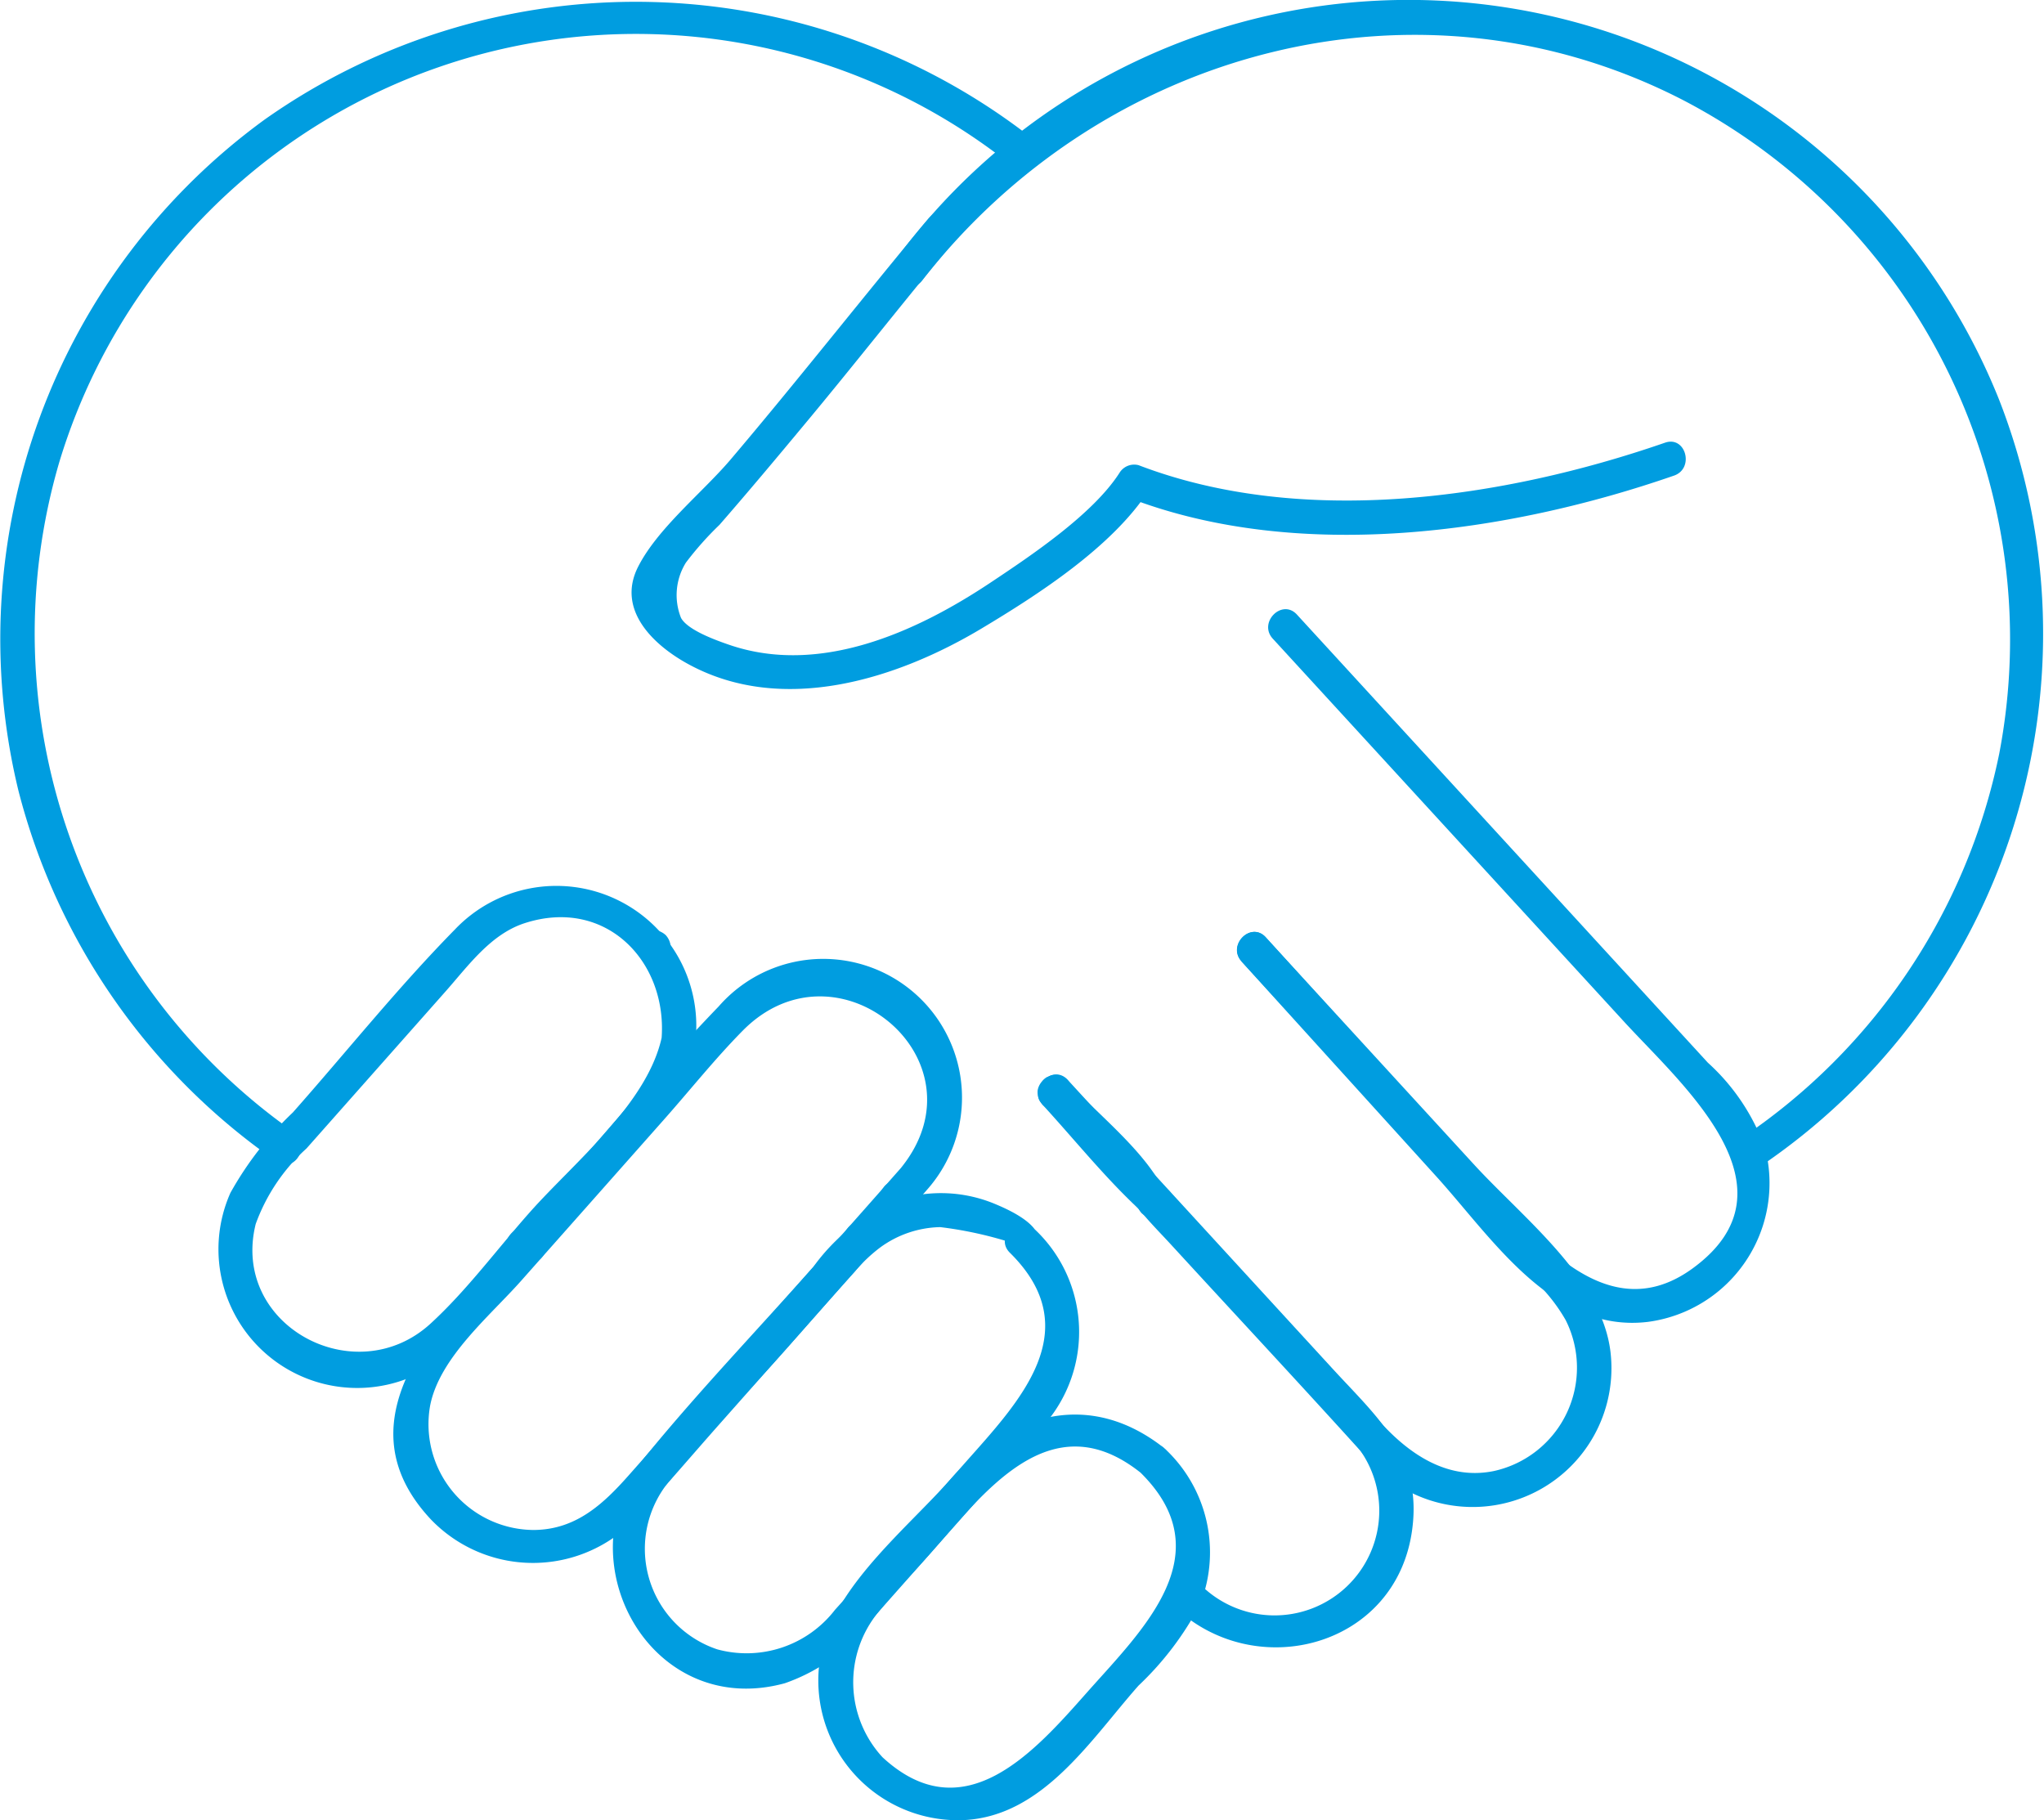 <svg id="Gruppe_263" data-name="Gruppe 263" xmlns="http://www.w3.org/2000/svg" xmlns:xlink="http://www.w3.org/1999/xlink" width="81.34" height="72.436" viewBox="0 0 81.34 72.436">
  <defs>
    <clipPath id="clip-path">
      <rect id="Rechteck_588" data-name="Rechteck 588" width="81.34" height="72.436" fill="#009de0"/>
    </clipPath>
  </defs>
  <g id="Gruppe_262" data-name="Gruppe 262" clip-path="url(#clip-path)">
    <path id="Pfad_199" data-name="Pfad 199" d="M159.367,129.566a.652.652,0,0,1-.076.015l.181-.024-.032,0a.657.657,0,0,0-.62.417.516.516,0,0,0-.058.262c.008.06.016.12.025.18a.675.675,0,0,0,.175.3l.137.106a.675.675,0,0,0,.342.093,2.066,2.066,0,0,0,.289-.043.76.76,0,0,0,.406-.312.5.5,0,0,0,.08-.252.513.513,0,0,0-.012-.271l-.068-.162a.686.686,0,0,0-.244-.244l-.162-.068a.681.681,0,0,0-.361,0" transform="translate(-98.885 -80.686)" fill="#009de0"/>
    <path id="Pfad_200" data-name="Pfad 200" d="M120.668,126.316h0l-.342-.093c.035.015.069.03.1.047a.5.5,0,0,0,.252.081.608.608,0,0,0,.5-.134.511.511,0,0,0,.175-.19l.069-.162a.681.681,0,0,0,0-.361l-.069-.162a.683.683,0,0,0-.243-.243l-.067-.031-.03-.013c-.052-.022-.115-.054-.169-.071a.538.538,0,0,0-.185-.024.7.7,0,0,0-.679.679c.008.06.016.12.024.181a.683.683,0,0,0,.175.3l.138.106a.674.674,0,0,0,.342.093" transform="translate(-74.736 -77.831)" fill="#009de0"/>
    <path id="Pfad_201" data-name="Pfad 201" d="M128.711,46.49A25.6,25.6,0,0,0,138.323,15.9,25.315,25.315,0,0,0,94.513,10.2c-.53.682.424,1.649.96.96,7.147-9.189,19.742-12.609,30.283-7.173A24.2,24.2,0,0,1,138.329,30a24.266,24.266,0,0,1-10.3,15.319c-.721.486-.042,1.662.685,1.172" transform="translate(-58.772 0)" fill="#009de0"/>
    <path id="Pfad_202" data-name="Pfad 202" d="M54.5,129.67l-.226-.042a.517.517,0,0,0-.271-.012.506.506,0,0,0-.252.081.763.763,0,0,0-.312.406.688.688,0,0,0,.069.523.668.668,0,0,0,.406.312l.226.042a.517.517,0,0,0,.271.012.7.7,0,0,0,.564-.487.688.688,0,0,0-.068-.523.668.668,0,0,0-.406-.312" transform="translate(-33.271 -80.724)" fill="#009de0"/>
    <path id="Pfad_203" data-name="Pfad 203" d="M109.606,113.745l0,0,.106-.137a.109.109,0,0,1-.018.017l.137-.106-.017.012a.758.758,0,0,0-.312.405.517.517,0,0,0-.012.271.506.506,0,0,0,.081.252l.106.138a.679.679,0,0,0,.3.175l.18.024a.676.676,0,0,0,.343-.093c.055-.037.107-.079.158-.121l.009-.009,0-.006.106-.137,0,0a.5.5,0,0,0,.081-.252.7.7,0,0,0-.324-.677l-.162-.068a.681.681,0,0,0-.361,0l-.162.068a.683.683,0,0,0-.244.244" transform="translate(-68.187 -70.637)" fill="#009de0"/>
    <path id="Pfad_204" data-name="Pfad 204" d="M93.176,124.7l-.009,0a.516.516,0,0,0-.19.175.61.61,0,0,0-.134.5.5.5,0,0,0,.08.252l.106.137a.671.671,0,0,0,.3.175l.18.025a.676.676,0,0,0,.343-.093l.009,0a.653.653,0,0,0,.324-.676.506.506,0,0,0-.08-.252L94,124.808a.674.674,0,0,0-.3-.174l-.181-.025a.676.676,0,0,0-.342.093" transform="translate(-57.82 -77.614)" fill="#009de0"/>
    <path id="Pfad_205" data-name="Pfad 205" d="M11.694,45.161A24.24,24.24,0,0,1,2.36,18.5,23.976,23.976,0,0,1,40.2,6.646c.681.531,1.649-.424.96-.96A25.611,25.611,0,0,0,10.53,4.871,25.57,25.57,0,0,0,.736,31.585,25.715,25.715,0,0,0,11.009,46.334c.716.5,1.4-.673.685-1.173" transform="translate(0 -0.112)" fill="#009de0"/>
    <path id="Pfad_206" data-name="Pfad 206" d="M78.484,22.606c-2.66,3.192-5.223,6.462-7.912,9.631-1.107,1.3-2.893,2.722-3.671,4.257-.875,1.727.634,3.143,2.05,3.9,3.729,2,8.249.573,11.621-1.447,2.238-1.341,5.2-3.245,6.654-5.5l-.766.312c6.752,2.582,15.051,1.4,21.666-.895.821-.284.468-1.6-.361-1.309-6.411,2.219-14.4,3.4-20.944.895a.686.686,0,0,0-.767.312C85,34.4,82.56,36.036,80.9,37.14c-2.957,1.965-6.789,3.694-10.383,2.454-.525-.181-1.639-.581-1.906-1.065a2.446,2.446,0,0,1,.192-2.2,12.716,12.716,0,0,1,1.338-1.506c1.147-1.317,2.269-2.656,3.386-4,2-2.4,3.922-4.858,5.92-7.255.556-.667-.4-1.632-.96-.96" transform="translate(-41.509 -13.938)" fill="#009de0"/>
    <path id="Pfad_207" data-name="Pfad 207" d="M130.7,78.3l7.753,8.554c2.239,2.471,4.629,6.242,8.42,5.787a5.571,5.571,0,0,0,4.671-6.881,8.385,8.385,0,0,0-2.287-3.435l-8.812-9.609-7.54-8.222c-.592-.646-1.55.316-.96.96l14,15.264c2.294,2.5,7.093,6.606,2.7,9.8-3.79,2.754-6.983-2.151-9.226-4.626l-7.752-8.555c-.588-.649-1.546.314-.96.96" transform="translate(-81.295 -40.038)" fill="#009de0"/>
    <path id="Pfad_208" data-name="Pfad 208" d="M109.7,105.216c1.216,1.326,2.372,2.76,3.671,4,.121.115.25.25.362.373s.343.071.411.146c-.679-.74-.545-.284-.437-.158.364.429.764.832,1.144,1.247,2.466,2.687,5.2,5.621,7.519,8.186.167.184-.1-.086.1.123a7.749,7.749,0,0,0,1.228,1.127,5.524,5.524,0,0,0,8.6-5.223c-.359-2.929-3.447-5.281-5.443-7.458l-8.277-9.027c-.592-.645-1.549.317-.959.96q5.787,6.312,11.575,12.625a6.825,6.825,0,0,1,1.321,1.646,4.211,4.211,0,0,1-2.85,6.007c-2.028.42-3.6-.915-4.565-1.987-2.4-2.674-4.86-5.294-7.288-7.94-.374-.407-.741-.821-1.122-1.222-.12-.126-.362-.16-.451-.253.195.207.373.333.092-.134-.876-1.452-2.52-2.746-3.672-4-.592-.645-1.55.317-.96.96" transform="translate(-68.211 -61.253)" fill="#009de0"/>
    <path id="Pfad_209" data-name="Pfad 209" d="M90.172,129.2l-.028-.033a.509.509,0,0,0-.218-.141.614.614,0,0,0-.523,0,.509.509,0,0,0-.218.141l-.106.137a.674.674,0,0,0-.093.342l.025.181a.671.671,0,0,0,.175.3l.028.033a.7.7,0,0,0,.96,0l.106-.138a.674.674,0,0,0,.093-.342l-.024-.181a.681.681,0,0,0-.175-.3" transform="translate(-55.425 -80.327)" fill="#009de0"/>
    <path id="Pfad_210" data-name="Pfad 210" d="M109.8,114.543q3.829,4.178,7.662,8.356c1.5,1.637,3.056,3.24,4.512,4.918a4.167,4.167,0,1,1-6.029,5.753c-.63-.606-1.592.353-.96.96,3.216,3.093,8.858,1.652,9.485-3.049.4-2.97-1.383-4.457-3.157-6.39q-5.278-5.753-10.553-11.508c-.592-.645-1.55.317-.96.96" transform="translate(-68.273 -70.613)" fill="#009de0"/>
    <path id="Pfad_211" data-name="Pfad 211" d="M68.528,98.808v0a.755.755,0,0,0-.2-.48.755.755,0,0,0-.48-.2l-.181.024a.679.679,0,0,0-.3.175l-.106.137a.676.676,0,0,0-.093.343v0a.7.7,0,0,0,.679.679l.181-.024a.683.683,0,0,0,.3-.175l.106-.138a.674.674,0,0,0,.093-.342" transform="translate(-41.837 -61.117)" fill="#009de0"/>
    <path id="Pfad_212" data-name="Pfad 212" d="M108.143,148.792l-.532-.579a.685.685,0,0,0-.96,0,.694.694,0,0,0,0,.96l.532.579a.685.685,0,0,0,.96,0,.694.694,0,0,0,0-.96" transform="translate(-66.308 -92.193)" fill="#009de0"/>
    <path id="Pfad_213" data-name="Pfad 213" d="M40.72,99.431c-.551,2.684-3.513,5.043-5.264,7.021-1.3,1.464-2.5,3.1-3.937,4.419-2.988,2.756-7.973.093-6.97-3.951a7.485,7.485,0,0,1,2.023-3.009l5.542-6.258c.9-1.018,1.791-2.27,3.137-2.706,3.26-1.056,5.725,1.566,5.444,4.664-.079.87,1.279.864,1.358,0A5.568,5.568,0,0,0,32.475,95.2c-2.261,2.3-4.306,4.861-6.445,7.277a13.4,13.4,0,0,0-2.486,3.2,5.522,5.522,0,0,0,8.72,6.366,42.875,42.875,0,0,0,3.311-3.683l3.208-3.625c1.346-1.521,2.822-2.876,3.247-4.947.175-.853-1.133-1.218-1.309-.361" transform="translate(-14.374 -58.21)" fill="#009de0"/>
    <path id="Pfad_214" data-name="Pfad 214" d="M61.75,109.517c-3.466,3.927-7.266,8.2-10.872,12.275-1.029,1.162-2.121,2.177-3.808,2.177a4.211,4.211,0,0,1-4.1-4.927c.359-1.92,2.38-3.585,3.619-4.982q2.845-3.209,5.687-6.419c1.041-1.174,2.035-2.425,3.138-3.542,3.768-3.818,9.721,1.156,6.331,5.419-.538.677.416,1.644.96.96a5.522,5.522,0,1,0-8.252-7.339c-2.766,2.866-5.3,5.988-7.945,8.97-2.707,3.055-7.415,7.254-3.51,11.434a5.629,5.629,0,0,0,8.384-.279c1.045-1.128,2.043-2.307,3.062-3.457,2.74-3.093,5.709-6.436,8.261-9.327.576-.653-.381-1.617-.96-.96" transform="translate(-25.857 -63.085)" fill="#009de0"/>
    <path id="Pfad_215" data-name="Pfad 215" d="M81.622,127.785c0-.715-1.286-1.27-1.808-1.485a5.583,5.583,0,0,0-3.773-.147,7.822,7.822,0,0,0-3.395,2.672c-2.221,2.508-4.562,4.949-6.681,7.544-3.326,4.072.172,10.5,5.547,9.027a7.4,7.4,0,0,0,3.55-2.641l4.029-4.549c1.021-1.153,2.169-2.267,3.076-3.516a5.609,5.609,0,0,0-.743-7.385c-.623-.614-1.583.345-.96.96,3.122,3.08.368,5.931-1.758,8.332-1.734,1.958-3.446,3.94-5.2,5.877a4.441,4.441,0,0,1-4.687,1.574,4.219,4.219,0,0,1-1.858-6.754c1.45-1.817,3.1-3.5,4.645-5.245.9-1.013,1.782-2.038,2.692-3.039a6.166,6.166,0,0,1,1.01-.957,4.184,4.184,0,0,1,2.384-.807,15.433,15.433,0,0,1,2.579.539.679.679,0,0,0,1.358,0" transform="translate(-40.277 -78.414)" fill="#009de0"/>
    <path id="Pfad_216" data-name="Pfad 216" d="M100.1,150.605c-2.973-2.361-6.185-1.408-8.515,1.223-1.684,1.9-4.456,4.134-5.107,6.692a5.561,5.561,0,0,0,5.639,6.875c3.149-.158,5.051-3.213,6.946-5.353a12.252,12.252,0,0,0,2.456-3.248,5.635,5.635,0,0,0-1.42-6.189c-.623-.614-1.583.345-.96.96,3.284,3.24.083,6.253-2.122,8.743-2.074,2.341-4.893,5.589-8.144,2.585a4.4,4.4,0,0,1-.179-5.757c.632-.8,1.356-1.531,2.029-2.292,2.166-2.445,4.821-6.132,8.415-3.279.677.538,1.644-.417.96-.96" transform="translate(-53.755 -92.966)" fill="#009de0"/>
  </g>
</svg>
